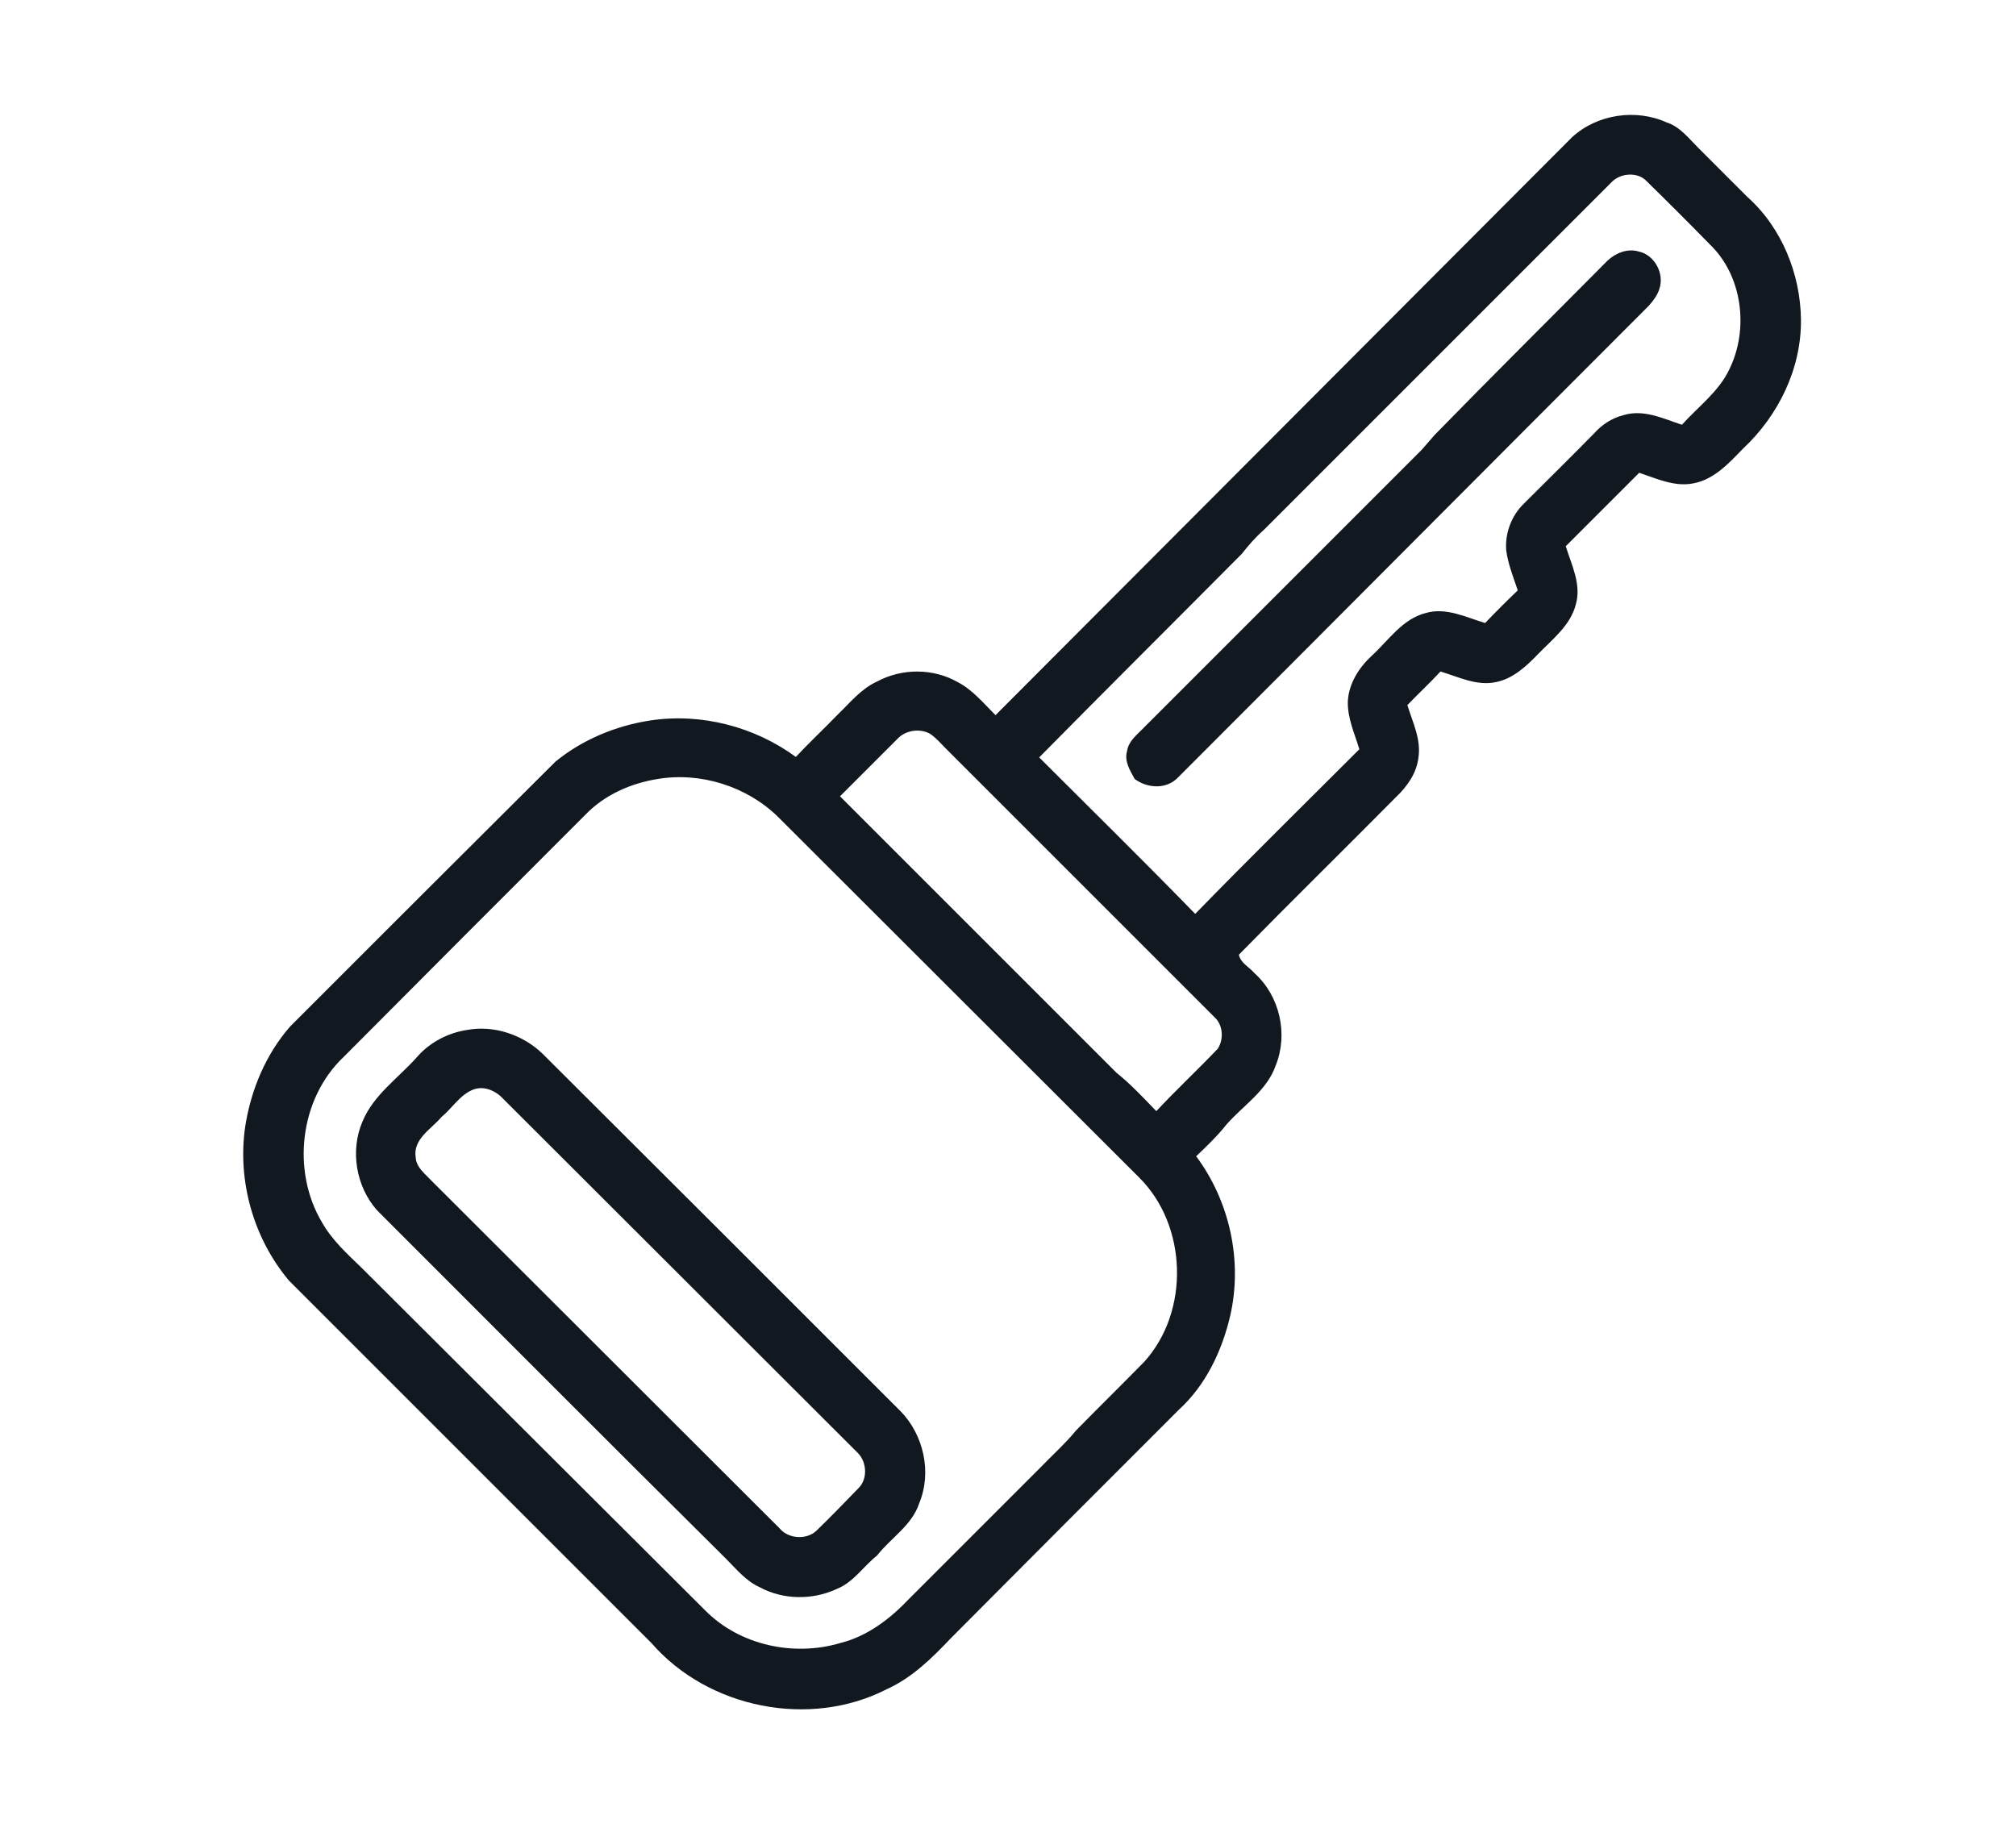 <?xml version="1.0" encoding="UTF-8"?> <svg xmlns="http://www.w3.org/2000/svg" xmlns:xlink="http://www.w3.org/1999/xlink" version="1.1" id="Layer_1" x="0px" y="0px" viewBox="0 0 42 38" style="enable-background:new 0 0 42 38;" xml:space="preserve"> <style type="text/css"> .st0{fill:none;} .st1{fill:#121820;} </style> <rect y="0" class="st0" width="42" height="38"></rect> <path class="st1" d="M32.75,2.86c0.52-0.48,1.33-0.6,1.97-0.31c0.28,0.09,0.46,0.33,0.66,0.53c0.34,0.34,0.68,0.68,1.02,1.02 c0.72,0.64,1.11,1.61,1.12,2.56c0.01,1.02-0.47,2-1.21,2.69c-0.29,0.3-0.6,0.64-1.03,0.72c-0.39,0.08-0.77-0.1-1.13-0.22 c-0.51,0.51-1.02,1.02-1.53,1.53c0.12,0.39,0.33,0.8,0.21,1.21c-0.11,0.44-0.49,0.73-0.79,1.04c-0.24,0.25-0.52,0.51-0.87,0.58 c-0.4,0.09-0.79-0.11-1.16-0.22c-0.22,0.24-0.46,0.46-0.69,0.7c0.11,0.36,0.29,0.71,0.23,1.1c-0.04,0.32-0.23,0.59-0.46,0.81 c-1.09,1.1-2.2,2.19-3.28,3.29c0.03,0.17,0.22,0.26,0.33,0.39c0.52,0.47,0.7,1.26,0.44,1.91c-0.18,0.53-0.68,0.84-1.03,1.24 c-0.19,0.24-0.41,0.45-0.63,0.66c0.7,0.94,0.97,2.18,0.71,3.32c-0.17,0.73-0.51,1.45-1.07,1.96c-1.58,1.58-3.17,3.17-4.74,4.75 c-0.4,0.42-0.81,0.83-1.34,1.07c-1.61,0.83-3.73,0.4-4.91-0.96c-2.52-2.52-5.04-5.04-7.55-7.55c-0.74-0.88-1.08-2.08-0.91-3.22 c0.12-0.76,0.43-1.5,0.94-2.08c1.84-1.84,3.68-3.68,5.52-5.51c0.56-0.46,1.26-0.75,1.98-0.86c1.06-0.16,2.17,0.13,3.03,0.76 c0.28-0.3,0.58-0.58,0.87-0.88c0.26-0.25,0.49-0.54,0.82-0.69c0.52-0.28,1.17-0.28,1.68,0.01c0.31,0.16,0.54,0.44,0.79,0.69 C24.75,10.88,28.75,6.87,32.75,2.86 M33.59,3.78c-2.42,2.42-4.84,4.84-7.26,7.26c-0.17,0.15-0.32,0.32-0.46,0.5 c-1.41,1.42-2.82,2.82-4.22,4.24c1.09,1.09,2.18,2.16,3.25,3.26c1.13-1.16,2.28-2.29,3.42-3.43c-0.1-0.33-0.25-0.65-0.24-1 c0.02-0.37,0.23-0.7,0.5-0.95c0.35-0.32,0.64-0.77,1.13-0.89c0.42-0.12,0.83,0.09,1.23,0.21c0.22-0.23,0.45-0.46,0.68-0.68 c-0.09-0.27-0.2-0.54-0.24-0.83c-0.03-0.36,0.11-0.73,0.37-0.98c0.49-0.49,0.98-0.97,1.46-1.46c0.16-0.18,0.37-0.32,0.61-0.38 c0.42-0.13,0.83,0.07,1.22,0.2c0.34-0.38,0.77-0.69,0.99-1.16c0.41-0.84,0.27-1.95-0.41-2.6c-0.43-0.44-0.87-0.88-1.31-1.31 C34.13,3.58,33.78,3.6,33.59,3.78 M18.7,15.39c-0.4,0.4-0.8,0.8-1.2,1.2c1.92,1.92,3.84,3.84,5.76,5.76c0.3,0.24,0.56,0.52,0.83,0.8 c0.42-0.45,0.86-0.86,1.28-1.3c0.13-0.2,0.11-0.5-0.07-0.66c-1.86-1.86-3.72-3.72-5.58-5.58c-0.11-0.11-0.21-0.23-0.34-0.32 C19.17,15.17,18.87,15.21,18.7,15.39 M13.7,16.23c-0.56,0.09-1.11,0.33-1.51,0.75c-1.68,1.68-3.36,3.36-5.03,5.04 c-0.92,0.87-1.09,2.38-0.45,3.45c0.21,0.37,0.52,0.65,0.82,0.94c2.39,2.38,4.77,4.76,7.16,7.14c0.72,0.73,1.85,0.97,2.82,0.68 c0.56-0.14,1.03-0.5,1.42-0.91c0.91-0.91,1.83-1.83,2.74-2.74c0.25-0.26,0.52-0.5,0.75-0.78c0.47-0.48,0.95-0.95,1.42-1.43 c0.95-1.05,0.9-2.84-0.11-3.84c-2.51-2.51-5.02-5.01-7.53-7.52C15.55,16.38,14.59,16.08,13.7,16.23 M33.49,5.43 c0.17-0.16,0.42-0.26,0.65-0.19c0.33,0.07,0.54,0.46,0.43,0.78c-0.04,0.13-0.13,0.25-0.22,0.35c-3.27,3.27-6.53,6.55-9.8,9.82 c-0.24,0.26-0.64,0.24-0.91,0.04c-0.1-0.18-0.22-0.37-0.16-0.58c0.03-0.22,0.23-0.36,0.37-0.51c1.92-1.92,3.85-3.85,5.77-5.77 c0.09-0.1,0.18-0.21,0.27-0.31C31.08,7.84,32.29,6.64,33.49,5.43 M9.72,21.46c0.57-0.11,1.18,0.1,1.59,0.5 c2.49,2.48,4.97,4.96,7.45,7.44c0.48,0.49,0.66,1.27,0.39,1.92c-0.15,0.46-0.59,0.72-0.88,1.09c-0.29,0.23-0.49,0.56-0.85,0.7 c-0.5,0.23-1.11,0.22-1.59-0.04c-0.29-0.13-0.49-0.38-0.71-0.6c-2.43-2.41-4.85-4.84-7.27-7.26c-0.43-0.49-0.56-1.23-0.3-1.84 c0.23-0.56,0.75-0.91,1.14-1.35C8.95,21.72,9.33,21.52,9.72,21.46 M9.86,22.7c-0.28,0.11-0.44,0.39-0.66,0.57 c-0.21,0.25-0.6,0.46-0.54,0.84c0.01,0.21,0.19,0.34,0.32,0.48c2.42,2.42,4.84,4.83,7.26,7.25c0.18,0.22,0.56,0.25,0.77,0.05 c0.3-0.29,0.58-0.58,0.87-0.88c0.2-0.19,0.18-0.54,0-0.73c-2.46-2.46-4.92-4.91-7.38-7.37C10.35,22.74,10.1,22.61,9.86,22.7 L9.86,22.7z"></path> </svg> 